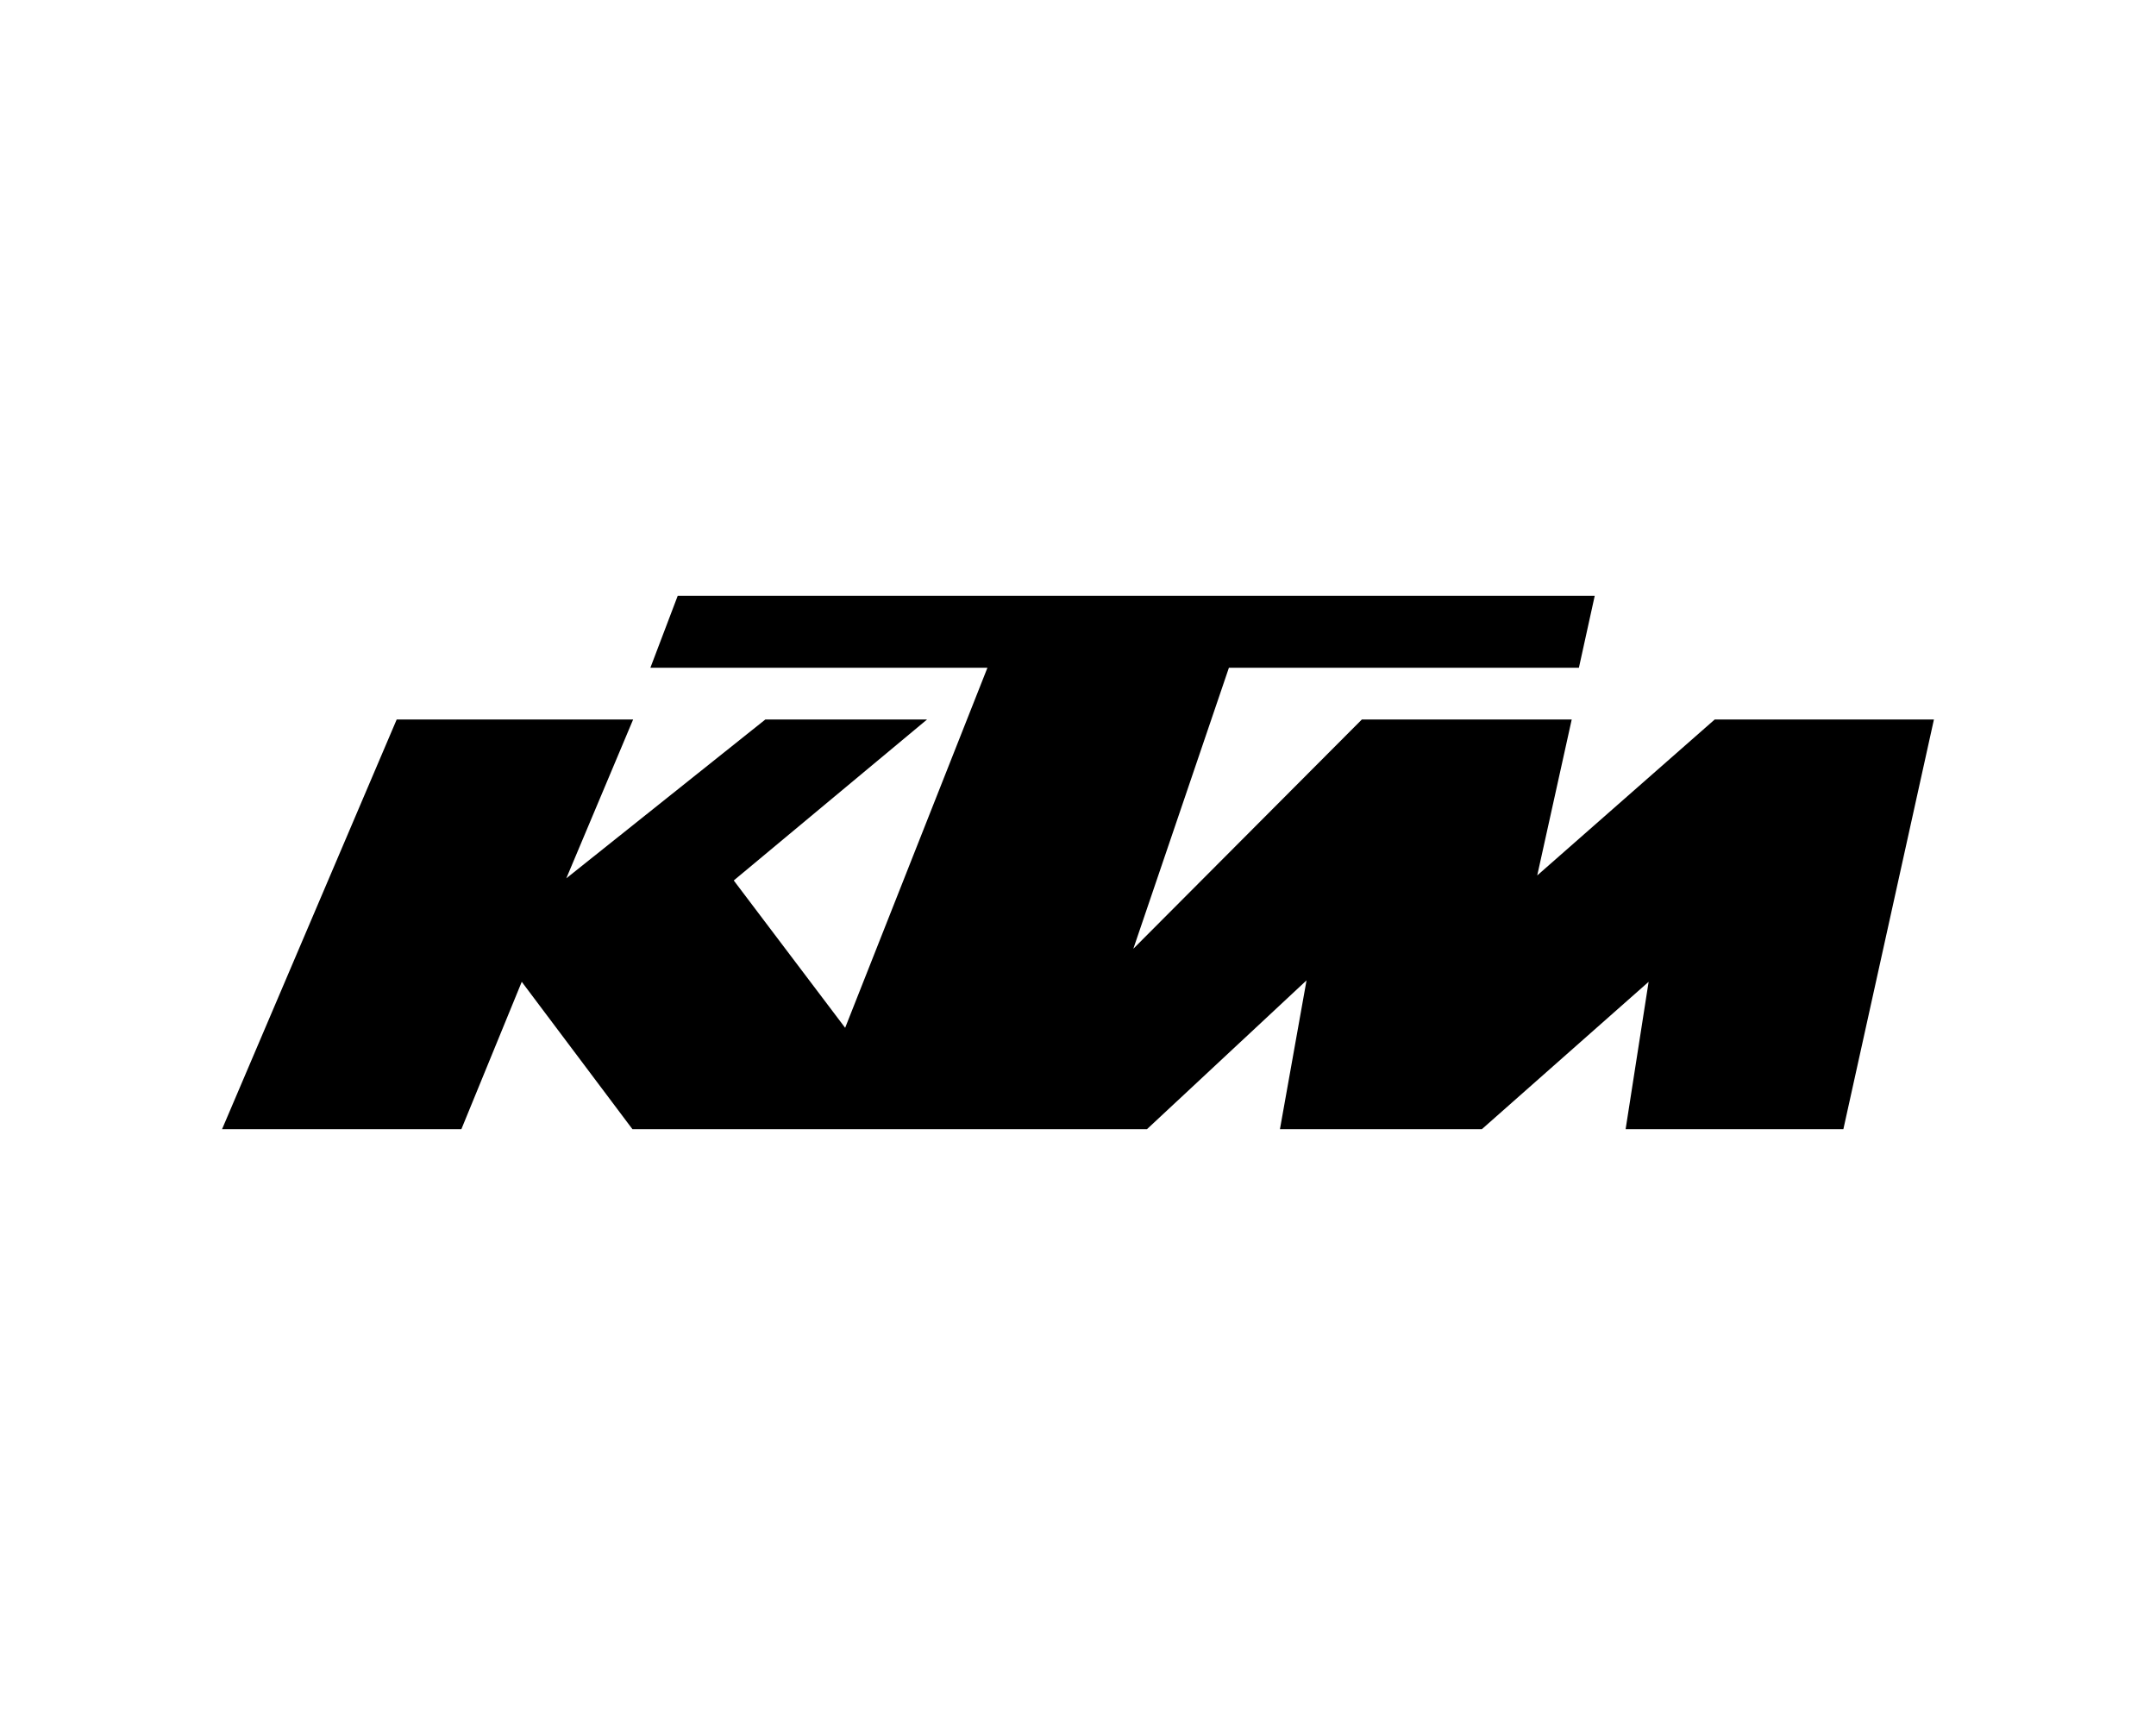 <?xml version="1.0" encoding="utf-8"?>
<!-- Generator: Adobe Illustrator 26.3.1, SVG Export Plug-In . SVG Version: 6.00 Build 0)  -->
<svg version="1.1" id="Layer_1" xmlns="http://www.w3.org/2000/svg" xmlns:xlink="http://www.w3.org/1999/xlink" x="0px" y="0px"
	 viewBox="0 0 300 240" style="enable-background:new 0 0 300 240;" xml:space="preserve">
<polygon points="30.9,157.1 64.2,157.1 72.6,136.6 88,157.1 159.6,157.1 181.8,136.4 178.1,157.1 206.2,157.1 229.4,136.6 
	226.2,157.1 256.5,157.1 269.1,100.1 238.6,100.1 213.9,121.8 218.7,100.1 189.5,100.1 157.7,132 171,92.9 219.7,92.9 221.9,82.9 
	94.3,82.9 90.5,92.9 137.4,92.9 117.6,143 102.1,122.5 129,100.1 106.5,100.1 78.8,122.2 88.1,100.1 55.2,100.1 "/>
</svg>

